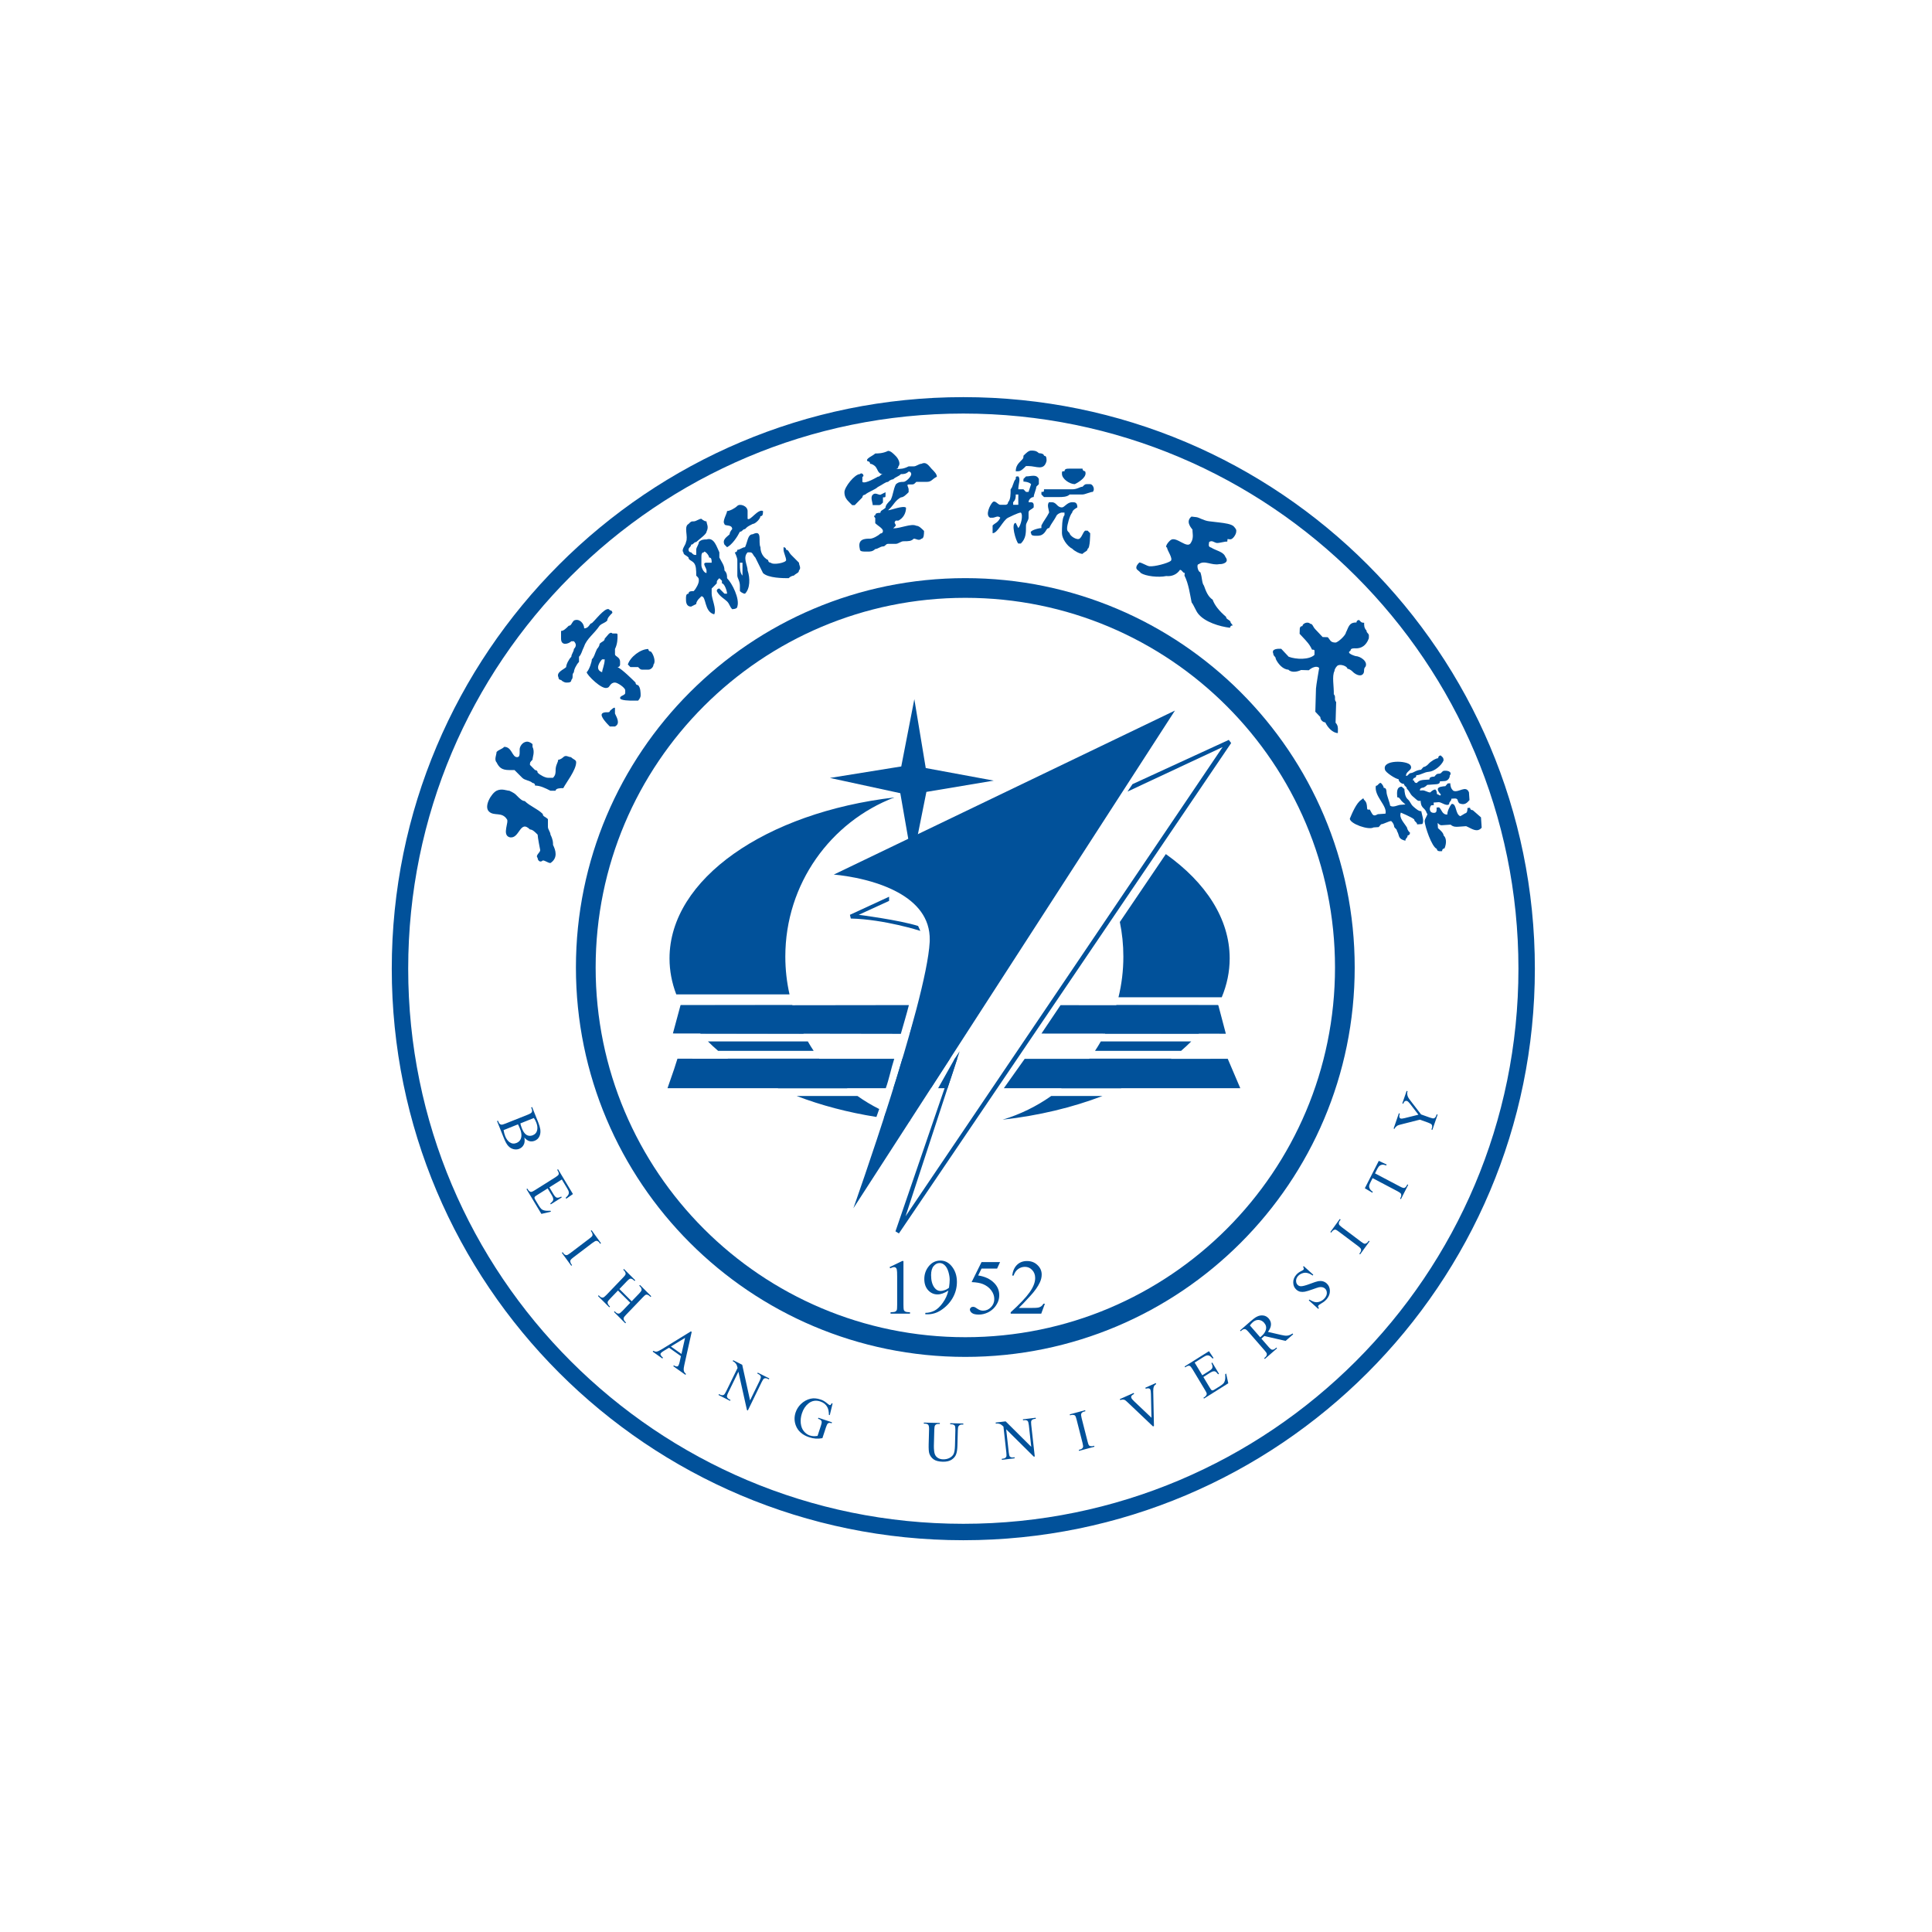<svg xmlns="http://www.w3.org/2000/svg" width="360" height="360" viewBox="0 0 360 360" fill="none"><path d="M165.765 236.107L168.112 234.969H168.346V243.087C168.346 243.621 168.371 243.961 168.411 244.095C168.461 244.225 168.556 244.325 168.696 244.395C168.841 244.47 169.13 244.504 169.565 244.52V244.784H165.94V244.52C166.394 244.505 166.684 244.47 166.819 244.405C166.953 244.33 167.043 244.24 167.098 244.126C167.148 244.011 167.173 243.661 167.173 243.087V237.9C167.173 237.201 167.153 236.746 167.103 236.552C167.068 236.397 167.008 236.287 166.918 236.217C166.834 236.142 166.729 236.107 166.609 236.107C166.429 236.107 166.184 236.182 165.875 236.332L165.765 236.107Z" fill="#01519A"></path><path d="M172.42 244.899V244.635C173.034 244.63 173.609 244.485 174.143 244.215C174.672 243.936 175.186 243.447 175.676 242.758C176.175 242.069 176.519 241.309 176.714 240.481C175.97 240.96 175.301 241.195 174.697 241.195C174.018 241.195 173.434 240.935 172.954 240.421C172.47 239.892 172.231 239.193 172.231 238.334C172.231 237.495 172.47 236.741 172.954 236.087C173.539 235.289 174.297 234.889 175.236 234.889C176.03 234.889 176.704 235.214 177.268 235.863C177.962 236.676 178.307 237.67 178.307 238.863C178.307 239.927 178.047 240.925 177.518 241.849C176.994 242.768 176.26 243.536 175.326 244.145C174.557 244.65 173.723 244.899 172.825 244.899H172.42ZM176.829 239.956C176.914 239.342 176.959 238.853 176.959 238.484C176.959 238.024 176.879 237.53 176.724 237.001C176.564 236.466 176.345 236.057 176.05 235.773C175.77 235.488 175.446 235.348 175.076 235.348C174.657 235.348 174.288 235.533 173.968 235.917C173.653 236.292 173.494 236.861 173.494 237.6C173.494 238.603 173.703 239.387 174.128 239.946C174.432 240.351 174.812 240.555 175.266 240.555C175.481 240.555 175.741 240.505 176.04 240.396C176.34 240.296 176.604 240.146 176.829 239.956Z" fill="#01519A"></path><path d="M186.35 235.168L185.796 236.377H182.895L182.266 237.665C183.514 237.849 184.513 238.314 185.247 239.063C185.881 239.702 186.195 240.461 186.195 241.334C186.195 241.839 186.095 242.303 185.886 242.737C185.676 243.167 185.416 243.531 185.107 243.836C184.797 244.135 184.448 244.38 184.063 244.565C183.514 244.824 182.96 244.954 182.381 244.954C181.807 244.954 181.382 244.859 181.118 244.664C180.858 244.464 180.728 244.25 180.728 244.015C180.728 243.875 180.783 243.761 180.893 243.666C180.998 243.556 181.138 243.506 181.307 243.506C181.422 243.506 181.532 243.526 181.627 243.566C181.722 243.601 181.877 243.7 182.101 243.855C182.456 244.105 182.815 244.225 183.18 244.225C183.734 244.225 184.223 244.015 184.638 243.601C185.057 243.176 185.272 242.667 185.272 242.068C185.272 241.489 185.082 240.945 184.707 240.445C184.338 239.936 183.819 239.547 183.16 239.272C182.64 239.062 181.942 238.937 181.048 238.902L182.895 235.168H186.35Z" fill="#01519A"></path><path d="M194.698 242.932L194.019 244.784H188.327V244.52C190.005 243.002 191.183 241.759 191.862 240.79C192.546 239.826 192.89 238.943 192.89 238.144C192.89 237.535 192.701 237.036 192.326 236.646C191.952 236.247 191.503 236.057 190.983 236.057C190.509 236.057 190.085 236.197 189.705 236.477C189.326 236.746 189.051 237.156 188.871 237.685H188.607C188.727 236.811 189.031 236.142 189.52 235.673C190.01 235.204 190.624 234.974 191.363 234.974C192.142 234.974 192.796 235.218 193.315 235.723C193.844 236.222 194.104 236.811 194.104 237.495C194.104 237.979 193.994 238.469 193.764 238.953C193.41 239.717 192.846 240.531 192.062 241.384C190.878 242.673 190.14 243.452 189.845 243.711H192.361C192.876 243.711 193.235 243.696 193.44 243.656C193.644 243.616 193.834 243.541 193.994 243.427C194.164 243.307 194.308 243.147 194.433 242.932H194.698Z" fill="#01519A"></path><path d="M268.72 158.599C268.246 158.629 267.767 158.664 267.732 158.18C266.743 157.765 265.525 153.991 265.46 153.032C265.425 152.558 266.309 151.529 265.834 151.559C265.804 151.085 265.29 150.636 265.29 150.636C264.781 150.187 264.746 149.707 264.711 149.223C264.237 149.263 264.237 149.263 263.727 148.813L263.218 148.369C262.704 147.914 262.674 147.44 262.16 146.991C262.13 146.511 261.65 146.546 261.615 146.062C261.141 146.092 260.627 145.648 260.592 145.174C260.118 145.204 258.111 143.895 258.076 143.421C257.467 141.528 262.269 141.673 262.819 142.602C263.358 143.531 261.925 143.63 261.995 144.589C262.474 144.559 262.439 144.075 262.919 144.045C263.393 144.01 263.837 143.501 264.791 143.431L265.235 142.922C265.71 142.887 266.154 142.372 266.154 142.372C266.598 141.858 267.517 141.309 267.996 141.274C267.966 140.8 268.446 140.765 268.446 140.765C268.955 141.209 268.955 141.209 268.99 141.694C268.58 142.687 267.212 143.75 266.254 143.81C265.3 143.88 264.856 144.395 263.902 144.459C263.937 144.939 263.458 144.974 263.458 144.974C263.458 144.974 263.018 145.483 263.493 145.453C263.528 145.933 264.002 145.898 264.002 145.898C264.446 145.384 264.926 145.353 265.4 145.313C265.874 145.283 265.874 145.283 266.354 145.254C266.324 144.774 266.798 144.74 267.277 144.705C267.717 144.195 267.717 144.195 268.196 144.161C268.675 144.131 268.645 143.646 269.125 143.616C270.073 143.546 270.587 143.995 270.138 144.51C270.173 144.989 269.729 145.498 269.259 145.533C269.259 145.533 268.78 145.563 268.301 145.598C268.331 146.083 267.851 146.118 267.382 146.148C267.382 146.148 266.903 146.178 266.424 146.218L265.944 146.248C265.944 146.248 265.505 146.757 265.026 146.792C265.026 146.792 264.546 146.827 264.581 147.306L265.056 147.271C265.535 147.241 266.044 147.686 266.523 147.651C266.523 147.651 266.963 147.136 267.447 147.106C267.951 147.551 267.517 148.07 267.986 148.035C267.986 148.035 268.496 148.479 268.466 148C268.466 148 267.951 147.55 267.916 147.076C267.886 146.592 268.845 146.527 269.319 146.492L269.759 145.983L270.238 145.948C270.273 146.427 270.308 146.911 270.822 147.356C271.806 147.771 273.139 146.228 273.718 147.636C273.753 148.12 273.788 148.594 273.818 149.079C273.374 149.593 272.929 150.102 271.936 149.692C271.431 149.243 271.876 148.729 270.922 148.794L270.438 148.829C270.473 149.309 269.998 149.344 270.033 149.823C269.589 150.337 268.566 149.444 268.086 149.473C267.612 149.508 267.612 149.508 267.133 149.543L267.168 150.027L266.688 150.057C266.244 150.567 266.309 151.53 267.267 151.46C267.747 151.43 267.712 150.951 267.682 150.472L268.151 150.432C268.665 150.881 268.73 151.834 269.689 151.774C269.654 151.295 270.063 150.302 270.508 149.792C271.461 149.722 271.122 151.67 272.105 152.089L273.029 151.54C273.503 151.51 273.438 150.556 273.438 150.556L273.918 150.516C273.953 151.001 274.427 150.961 274.427 150.961C274.941 151.405 275.45 151.86 275.96 152.304C275.96 152.304 276.025 153.263 276.06 153.742L276.09 154.226C275.206 155.255 274.187 154.356 273.194 153.947C273.194 153.947 272.24 154.012 271.761 154.047C271.287 154.077 270.807 154.106 270.298 153.662C269.824 153.697 269.344 153.727 268.865 153.757C268.386 153.797 268.386 153.797 267.882 153.353L267.912 153.827L267.947 154.311C268.451 154.756 268.965 155.205 269 155.684C269.514 156.133 269.579 157.092 269.165 158.081C269.165 158.081 268.686 158.116 268.721 158.6" fill="#01519A"></path><path d="M261.875 156.661C260.407 156.282 260.852 155.767 260.302 154.839C260.272 154.359 259.798 154.389 259.763 153.91C259.763 153.91 259.728 153.431 259.219 152.986C258.745 153.016 257.821 153.561 257.342 153.596L256.897 154.115C256.423 154.145 256.423 154.145 255.944 154.18C255.025 154.724 251.585 153.516 251.515 152.557C251.93 151.559 252.748 149.577 253.672 149.027C253.672 149.027 254.111 148.513 254.141 148.997C254.661 149.442 254.691 149.925 254.725 150.4C254.755 150.885 254.755 150.885 255.24 150.849C255.774 151.782 255.809 152.256 256.733 151.712C257.207 151.682 257.691 151.642 258.165 151.613C258.545 150.135 256.024 148.382 256.368 146.43C256.842 146.395 256.812 145.916 257.287 145.881C257.287 145.881 257.801 146.325 257.836 146.81C258.305 146.78 258.34 147.255 258.375 147.739C258.41 148.213 258.989 149.621 259.024 150.105C259.528 150.554 260.452 150.005 260.926 149.97C261.411 149.94 261.411 149.94 261.885 149.9L261.376 149.456C260.862 149.012 260.827 148.532 260.352 148.567C260.287 147.603 260.217 146.645 261.176 146.575L261.685 147.019C261.715 147.504 261.785 148.467 262.294 148.912C262.809 149.356 262.839 149.84 263.353 150.29C263.862 150.734 264.371 151.184 264.846 151.153C264.881 151.627 265.46 153.03 265.015 153.545C265.015 153.545 264.541 153.585 264.062 153.615C264.027 153.135 263.553 153.165 263.518 152.686C263.008 152.237 261.026 151.418 261.026 151.418C260.622 152.401 261.64 153.295 262.185 154.224C262.185 154.224 262.22 154.708 262.729 155.153C262.729 155.153 262.764 155.632 262.285 155.672C262.32 156.146 261.845 156.177 261.875 156.661Z" fill="#01519A"></path><path d="M249.288 136.598C248.33 136.573 247.401 135.58 246.952 134.606C246.478 134.591 246.008 134.097 246.028 133.618C245.559 133.123 245.09 132.624 245.09 132.624L245.105 132.15C245.12 131.665 245.135 131.186 245.145 130.702C245.175 129.743 245.204 128.78 245.214 128.301C245.229 127.816 245.808 124.466 245.808 124.466C245.344 123.967 244.376 124.421 243.881 124.891C243.402 124.876 242.928 124.861 242.443 124.846C241.475 125.3 240.521 125.275 240.057 124.776C239.098 124.751 238.17 123.762 237.72 122.784C237.735 122.304 237.251 122.294 237.266 121.81C236.822 120.832 238.254 120.871 238.734 120.891C239.198 121.385 239.662 121.88 240.127 122.374C241.545 122.898 243.941 122.963 244.925 122.035L244.94 121.551C244.95 121.071 244.95 121.071 244.475 121.051C244.026 120.073 243.557 119.588 242.623 118.59L242.164 118.1C242.164 118.1 242.179 117.616 242.194 117.142C242.194 117.142 242.209 116.657 242.683 116.667C242.693 116.188 243.667 115.734 244.136 116.228C244.61 116.243 244.6 116.727 245.06 117.227L245.524 117.716C245.524 117.716 245.988 118.21 246.453 118.705C246.453 118.705 246.937 118.72 247.411 118.735C247.875 119.229 247.865 119.708 248.819 119.733C249.298 119.753 250.776 118.345 250.786 117.871C251.295 116.917 251.32 115.954 252.758 115.993C252.773 115.519 253.248 115.529 253.248 115.529C253.712 116.028 253.712 116.028 254.191 116.039C254.176 116.518 254.166 117.002 254.631 117.501C254.616 117.976 255.09 117.991 255.075 118.475L255.06 118.949C254.546 120.382 253.572 120.837 252.619 120.812C252.139 120.797 251.66 120.782 251.645 121.261C250.676 121.715 252.579 122.249 252.579 122.249C253.532 122.284 254.935 123.283 254.436 124.231C253.957 124.216 253.957 124.216 254.436 124.231C253.942 124.701 254.406 125.195 253.912 125.659C253.417 126.128 252.479 125.619 252.014 125.125C252.014 125.125 251.55 124.636 251.071 124.616C251.086 124.137 249.663 123.617 249.174 124.077C249.174 124.077 248.674 124.551 248.664 125.025C248.16 125.979 248.579 127.916 248.535 129.359C249.004 129.858 248.51 130.317 248.974 130.817C248.934 132.255 248.909 133.218 248.864 134.666C249.328 135.155 249.313 135.64 249.298 136.114L249.288 136.598Z" fill="#01519A"></path><path d="M229.193 116.975C227.295 116.75 224.5 115.931 223.241 114.334C222.822 113.8 222.462 112.786 222.043 112.252C221.734 110.764 221.489 108.797 220.71 107.249L220.765 106.77C220.291 106.715 220.346 106.236 219.871 106.181C219.282 107.079 218.279 107.449 217.325 107.334C215.847 107.648 213.471 107.364 212.577 106.775C212.157 106.236 211.683 106.181 211.738 105.701C211.793 105.227 212.322 104.803 212.322 104.803C212.801 104.858 213.695 105.452 214.17 105.512C215.113 105.622 217.605 104.948 218.139 104.523C218.668 104.099 217.42 102.496 217.47 102.022C216.99 101.962 217.59 101.063 218.119 100.644C219.172 99.8 221.274 102.471 221.928 101.093C222.507 100.194 222.153 99.181 222.208 98.701C221.779 98.167 220.95 97.104 222.013 96.255C222.013 96.255 222.488 96.31 222.962 96.37C223.426 96.425 224.325 97.019 225.283 97.129C225.758 97.184 226.232 97.244 227.176 97.353C228.134 97.468 229.557 97.633 229.966 98.167C230.396 98.701 230.396 98.701 230.341 99.181C230.276 99.655 229.687 100.553 229.213 100.498L228.738 100.443L228.683 100.923C228.204 100.868 227.201 101.227 226.726 101.172C226.252 101.117 225.833 100.588 225.298 101.008L225.243 101.487C225.189 101.962 225.663 102.021 225.663 102.021C226.556 102.611 227.984 102.775 228.344 103.789C229.178 104.857 227.695 105.167 227.23 105.112C225.738 105.422 224.435 104.293 223.366 105.137C222.897 105.082 223.196 106.575 223.671 106.63C224.035 107.643 223.92 108.602 224.34 109.131C224.704 110.145 225.069 111.153 225.962 111.747C226.317 112.756 227.156 113.829 228.469 114.948C228.414 115.427 229.362 115.542 229.307 116.016L229.727 116.551C229.247 116.49 229.193 116.975 229.193 116.975Z" fill="#01519A"></path><path d="M161.651 102.782C160.692 102.782 160.218 102.782 160.218 102.302C159.744 100.375 161.177 100.375 162.13 100.375C162.61 100.375 163.563 99.896 164.047 99.416C164.047 99.416 164.522 99.416 164.522 98.933C164.522 98.453 163.563 97.969 163.089 97.489V96.526C163.089 96.526 162.61 96.047 163.089 96.047C163.089 95.567 163.563 95.567 164.047 95.567C164.047 95.083 164.522 95.083 165.006 94.604C165.006 94.124 165.48 93.64 165.965 93.161C166.439 92.192 166.439 91.234 166.913 90.27C167.393 89.79 167.877 89.79 168.351 89.79C168.825 89.79 169.794 88.827 169.794 88.343C169.794 88.343 169.794 87.864 169.31 87.864C168.825 88.343 168.351 88.343 167.877 88.343C167.393 88.827 166.913 88.827 166.439 89.307C166.439 89.307 165.965 89.307 165.48 89.79C165.006 89.79 164.522 90.27 163.563 90.754C163.089 91.233 161.651 91.713 161.177 92.192C160.692 92.192 160.692 92.676 160.692 92.676C160.218 93.161 159.744 93.64 159.269 94.124H158.785L158.301 93.64C157.827 93.161 157.347 92.676 157.347 91.713C157.347 90.754 159.269 88.343 160.218 88.343C160.692 87.864 161.177 88.827 160.692 88.827V89.79C161.177 90.27 163.563 88.827 163.563 88.827C164.047 88.827 164.047 88.343 164.522 88.343C163.563 88.343 163.563 87.384 163.089 86.9C163.089 86.9 162.609 86.421 162.13 86.421C162.13 85.941 161.651 85.941 161.651 85.941C161.177 85.462 162.609 84.978 163.089 84.499C163.563 84.499 164.522 84.499 165.48 84.015C165.965 84.015 166.439 84.499 166.913 84.978C167.393 85.462 167.877 86.421 167.393 86.9C167.393 87.384 166.913 87.384 166.913 87.384C167.877 87.384 168.351 87.384 169.31 86.9H170.268C170.743 86.9 171.227 86.421 171.701 86.421C172.655 85.941 173.139 86.9 173.614 87.384C174.098 87.864 174.572 88.343 174.572 88.827C173.614 89.307 173.614 89.79 172.655 89.79H172.181H171.227H170.743C170.268 90.27 170.268 90.27 169.794 90.27H169.31C168.825 90.27 169.31 90.754 169.31 91.234V91.713C168.825 92.192 168.351 92.676 167.877 92.676C166.913 93.161 166.439 94.124 165.965 94.604L165.48 95.083C165.965 95.083 168.351 94.124 168.826 94.604C168.826 95.567 168.351 96.526 167.393 97.01H166.913C166.439 97.489 166.913 97.489 166.913 97.969L166.439 98.453C167.877 98.453 169.794 97.489 170.743 97.969C171.227 97.969 171.701 98.453 172.181 98.932C172.181 99.416 172.181 100.375 171.701 100.375C171.227 100.855 170.743 100.375 170.268 100.375C169.794 100.855 169.31 100.855 168.351 100.855C167.877 100.855 167.393 101.339 166.913 101.339H165.48C165.006 101.339 165.006 101.819 164.522 101.819C164.047 101.819 163.563 102.303 163.089 102.303C162.609 102.782 162.13 102.782 161.651 102.782Z" fill="#01519A"></path><path d="M163.568 94.123H162.615C162.615 93.638 162.135 92.675 162.615 92.195C163.089 91.716 163.568 92.195 164.048 92.195L165.006 91.716V92.195C165.006 92.675 165.006 92.675 164.527 92.675V93.638C164.048 94.122 164.048 94.123 163.568 94.123Z" fill="#01519A"></path><path d="M172.62 147.559L185.172 145.457L172.5 143.115L170.373 130.279L167.937 142.816L154.646 144.958L167.757 147.799L169.999 160.64L172.62 147.559Z" fill="#01519A"></path><path d="M102.572 160.813C102.098 160.813 101.613 160.334 101.139 160.334C100.66 160.813 100.18 160.334 100.18 159.855C99.701 159.371 100.66 158.891 100.66 158.407C100.66 158.407 100.18 156.001 100.18 155.521C99.701 155.042 99.227 154.558 98.748 154.558C96.83 152.635 96.83 156.48 94.918 156.001C93.485 155.521 94.918 153.115 94.439 152.635C93.485 151.192 92.047 152.156 91.089 151.192C90.13 150.224 91.568 147.823 92.527 147.343C93.485 146.859 94.439 147.343 94.918 147.343C95.872 147.823 95.872 147.823 96.351 148.302C96.83 148.786 97.31 149.266 97.784 149.266C98.748 150.224 100.18 150.709 101.139 151.672C101.139 152.156 101.613 152.156 102.098 152.635V154.078C102.098 154.558 102.572 155.042 102.572 155.521C103.051 156.48 103.051 156.969 103.051 157.444C103.531 158.407 104.01 159.855 102.572 160.813Z" fill="#01519A"></path><path d="M103.531 147.345H102.572C101.613 146.856 100.66 146.381 99.701 146.381C99.701 145.892 99.227 145.892 99.227 145.892C98.748 145.418 97.784 145.418 97.31 144.928C96.83 144.454 96.351 143.97 95.872 143.49H94.918C93.485 143.49 93.001 143.011 92.527 142.048C92.047 141.563 92.527 140.604 92.527 140.12C93.001 139.636 93.485 139.636 93.959 139.162C95.397 139.162 95.397 141.084 96.351 141.084C96.83 141.084 96.83 140.605 96.83 140.12V139.636C96.83 139.162 97.31 138.198 98.268 138.198C98.268 138.198 98.748 138.198 99.227 138.672V139.162C99.701 140.12 99.227 141.084 99.227 141.563C98.748 142.048 98.748 142.048 98.748 142.527C99.227 143.011 99.227 143.011 99.701 143.49C99.701 143.49 100.18 143.49 100.18 143.97C100.66 144.454 101.613 144.928 102.098 144.928H103.046C103.531 144.453 103.531 143.97 103.531 143.49C103.531 142.526 104.01 142.047 104.01 141.563C104.484 141.563 104.964 141.084 104.964 141.084C105.443 140.604 105.917 141.084 106.396 141.084C106.881 141.563 107.36 141.563 107.36 142.047C107.36 143.49 105.443 145.892 104.964 146.856C104.484 146.856 103.531 146.856 103.531 147.345Z" fill="#01519A"></path><path d="M114.59 135.37H113.631C113.157 134.886 111.719 133.443 112.198 132.958C112.672 132.484 113.631 132.958 113.631 132.484C113.631 132.484 114.59 131.521 114.59 132V132.958C115.069 133.922 115.543 134.886 114.59 135.37Z" fill="#01519A"></path><path d="M120.81 124.782H119.852C119.368 124.782 119.368 124.782 118.898 124.297H117.46L116.986 123.818C117.46 122.37 119.368 120.933 120.81 120.933C120.81 121.407 121.285 121.407 121.285 121.407C121.769 121.896 122.243 123.334 121.769 123.818C121.769 124.297 121.285 124.782 120.81 124.782Z" fill="#01519A"></path><path d="M105.498 127.187C105.498 127.187 105.023 127.187 104.544 126.703C104.544 126.703 104.065 126.703 104.065 126.223C103.58 125.26 105.023 124.781 105.498 124.301C105.498 123.817 105.977 122.853 106.461 122.374C106.461 121.895 106.936 121.411 106.936 120.931C107.41 120.447 107.41 119.968 106.936 119.488H106.461C105.977 119.968 104.544 120.447 104.544 119.004V117.566C105.023 117.566 105.498 117.082 105.977 116.598C106.461 116.598 106.461 116.119 106.936 115.634C107.889 115.155 108.848 116.119 108.848 117.082C109.806 117.082 109.806 116.119 110.286 116.119L110.76 115.634C111.239 115.155 113.157 112.748 113.631 113.712C114.11 113.712 114.11 114.196 114.11 114.196C113.631 114.676 113.157 115.155 113.157 115.634C112.672 116.119 112.198 116.119 111.719 116.598C110.76 118.045 109.327 119.004 108.848 120.447C108.369 121.411 108.369 121.895 107.889 122.374V123.337C107.41 123.817 106.936 124.781 106.936 125.26C106.461 125.739 106.936 126.223 106.461 126.703C106.461 127.187 105.977 127.187 105.498 127.187Z" fill="#01519A"></path><path d="M118.898 130.555H117.94C117.46 130.555 115.543 130.555 115.543 130.071C115.543 129.591 116.502 129.591 116.502 129.107V128.627C116.502 128.148 115.069 127.185 114.595 127.185C113.636 127.185 113.636 128.148 113.157 128.148C112.198 128.627 109.322 125.742 109.322 125.258C109.806 124.784 110.281 123.335 110.281 122.856C110.765 122.372 110.765 121.897 111.239 120.929C111.239 120.929 111.724 120.445 111.724 119.965C112.198 119.486 112.677 119.486 112.677 119.002C113.157 118.528 113.636 117.564 114.115 118.038H114.595C115.069 118.038 115.069 118.038 115.069 118.527C115.069 119.001 115.069 119.965 114.595 120.929V121.898C114.595 122.372 115.543 122.372 115.543 123.336V123.82C115.543 123.82 115.543 124.299 115.069 124.299C116.027 124.784 117.94 126.705 118.424 127.185C118.424 127.664 118.898 127.664 118.898 127.664C119.373 128.148 119.373 129.107 119.373 129.591C119.373 130.071 118.898 130.555 118.898 130.555ZM112.198 125.258C112.198 124.784 112.677 123.82 112.677 122.856H112.198C111.724 123.336 110.765 124.784 112.198 125.258Z" fill="#01519A"></path><path d="M135.479 101.964L134.995 101.48C134.525 100.516 135.479 100.037 135.958 99.552C135.958 99.078 136.433 98.594 136.433 98.594C136.433 97.63 134.995 98.11 134.995 97.63C134.525 97.151 135.479 95.708 135.479 95.224C135.958 95.224 136.907 94.745 137.391 94.265C137.871 93.786 139.303 94.265 139.303 95.224V96.672C139.783 97.151 141.221 94.745 142.174 95.224C142.174 95.708 142.174 96.188 141.695 96.188C141.695 96.672 140.741 97.63 140.257 97.63C139.303 98.11 139.303 98.11 138.824 98.594C138.35 98.594 138.35 99.078 137.871 99.078C137.391 100.037 136.433 101.48 135.479 101.964Z" fill="#01519A"></path><path d="M133.083 114.474C131.17 113.99 131.65 111.104 130.696 111.104L130.217 111.589C130.217 111.589 129.733 112.068 129.733 112.552L128.779 113.031C127.82 113.031 127.82 112.068 127.82 111.589C127.82 111.104 127.82 110.625 128.3 110.625C128.3 110.145 128.779 110.145 129.258 110.145C129.733 109.661 130.217 108.703 130.217 108.218C130.217 107.739 130.217 107.739 129.733 107.26C129.733 106.296 129.733 105.332 129.258 104.849C128.779 104.369 128.3 104.369 128.3 103.885C127.82 103.405 127.346 103.405 127.346 102.921C126.867 102.442 127.82 101.483 127.82 100.999C128.3 100.04 127.346 98.113 128.3 97.633C128.779 97.149 128.779 97.149 129.258 97.149C129.733 97.149 130.217 96.67 130.696 96.67C130.696 96.67 131.17 97.149 131.65 97.149C131.65 97.633 132.129 98.113 131.65 99.076C131.65 99.556 130.217 100.519 129.733 100.999C129.258 100.999 129.258 101.483 128.779 101.483C128.779 101.962 128.3 101.962 128.3 102.442C128.3 102.442 128.3 102.92 128.779 102.92C129.258 103.404 129.258 103.404 129.733 103.404V102.441C129.733 101.962 130.217 101.482 130.217 100.998C130.696 100.519 131.17 100.519 131.65 100.519C133.083 100.04 133.562 101.962 134.041 102.92V103.884C134.525 104.848 134.995 105.331 134.995 106.295C135.479 106.775 135.479 107.259 135.479 107.738C136.433 108.702 137.871 111.588 137.391 113.03C137.391 113.51 136.433 113.51 136.433 113.51C135.958 113.03 135.958 112.551 135.479 112.067C134.995 111.588 134.041 111.103 133.562 110.145C133.562 109.661 134.041 109.661 134.041 109.661L134.995 110.624H135.479C135.479 110.145 134.995 108.702 134.526 108.702V108.217L134.041 107.738C133.562 108.217 133.562 108.217 133.562 108.702C133.083 109.181 133.083 109.181 132.608 109.661V110.624C132.608 111.588 133.562 113.511 133.083 114.474ZM131.65 106.775V106.295C131.65 105.811 130.696 104.848 131.65 104.848H132.608C132.608 104.368 132.608 103.885 132.129 103.885C132.129 103.405 131.17 102.442 131.17 102.92C130.696 102.92 130.696 103.404 130.696 103.885V105.332C130.696 105.811 131.17 106.775 131.65 106.775Z" fill="#01519A"></path><path d="M138.824 110.626C138.35 110.626 137.871 110.142 137.871 110.142V109.179C137.871 108.22 137.391 107.736 137.391 107.257V104.371C137.391 103.887 136.912 102.922 136.912 102.922C137.391 102.922 137.391 102.444 137.391 102.444C137.871 102.444 138.35 101.964 138.824 101.964C139.309 101.001 139.309 99.552 140.257 99.552C142.174 98.594 141.221 101.001 141.7 101.964C141.7 102.923 142.174 103.887 143.138 104.371C143.138 104.85 143.612 104.85 143.612 104.85C144.087 105.334 146.483 104.85 146.483 104.371C146.483 103.887 146.004 102.923 146.004 102.444V101.964C146.004 101.964 146.483 101.964 146.483 102.444C146.957 102.444 146.957 102.922 147.437 103.407C147.916 103.887 148.4 104.371 148.875 104.85C148.875 105.334 149.354 105.813 148.875 106.293C148.875 106.777 148.4 106.777 147.916 107.257C147.916 107.257 147.437 107.257 146.957 107.736C146.004 107.736 143.138 107.736 142.174 106.777C141.7 105.813 141.221 104.85 140.742 103.887C140.257 103.407 140.257 102.923 139.788 102.923H139.309C138.35 103.887 139.309 105.334 139.309 106.293C139.788 107.736 139.788 109.663 138.824 110.626ZM138.35 107.257V106.293V104.85H137.871V105.334C137.871 105.813 137.871 106.777 138.35 107.257Z" fill="#01519A"></path><path d="M200.275 90.214C199.316 90.214 197.878 89.25 197.878 88.287C197.878 87.807 197.878 87.807 198.358 87.807C198.358 87.323 198.842 87.323 199.316 87.323H200.275H201.713C201.713 87.807 202.187 87.807 202.187 87.807C202.661 88.771 201.228 89.734 200.275 90.214Z" fill="#01519A"></path><path d="M189.745 87.807H189.271C189.271 86.844 189.745 86.364 190.219 85.88C190.704 85.401 190.704 85.401 190.704 84.921C191.178 84.442 191.657 83.958 192.132 83.958C192.616 83.958 193.1 83.958 193.575 84.442C193.575 84.442 194.533 84.442 194.533 84.921C195.012 84.921 195.012 85.4 195.012 85.88C194.533 87.807 193.1 86.844 191.657 86.844H191.178C190.704 87.328 190.219 87.807 189.745 87.807Z" fill="#01519A"></path><path d="M201.708 103.206C201.223 103.206 200.27 102.727 199.79 102.243C198.837 101.764 197.878 100.32 197.878 99.357C197.878 98.398 197.878 96.471 198.353 95.992V95.507H197.878C197.878 95.507 197.394 95.507 196.92 95.992C196.44 96.951 195.961 97.435 195.482 98.398C195.007 98.398 195.007 98.878 194.533 99.357C194.049 99.836 193.575 99.836 193.095 99.836C192.616 99.836 192.132 99.836 192.132 99.357C191.657 98.878 193.575 98.398 194.049 98.398V97.914C194.533 96.951 195.007 96.471 195.482 95.508C195.482 95.029 195.007 94.065 195.482 93.581H195.961C196.92 93.581 196.92 94.549 197.878 94.549C198.353 94.549 198.837 93.581 199.79 93.581C200.27 93.581 200.749 93.581 200.749 94.549C200.749 94.549 199.79 95.029 199.79 95.508C199.311 95.992 198.837 97.914 198.837 98.399C198.837 98.878 198.837 98.878 199.311 99.357C199.311 99.837 200.749 100.8 201.223 100.32C201.708 99.837 201.708 99.357 202.182 98.878H202.661L203.141 99.357C203.141 99.357 203.141 102.243 202.661 102.243C202.661 102.727 202.182 102.727 201.708 103.206Z" fill="#01519A"></path><path d="M195.487 92.618H194.533L194.054 92.139V91.654C194.533 91.654 194.533 91.654 194.533 91.175H195.012H195.961H199.79C200.749 91.175 201.228 90.696 201.713 90.696C202.187 90.212 202.187 90.212 202.661 90.212H203.146C203.62 90.212 204.099 91.175 203.62 91.654C203.146 91.654 202.187 92.139 201.713 92.139H200.749H199.316C198.842 92.618 197.878 92.618 197.399 92.618H196.445H195.961L195.487 92.618Z" fill="#01519A"></path><path d="M190.219 101.283H189.745C189.271 100.799 188.312 97.434 189.271 97.434L189.745 98.397C190.219 97.913 190.704 95.991 190.219 95.507C189.745 95.507 187.838 96.47 187.838 96.47C186.874 96.95 185.916 99.356 184.957 99.356V97.913C185.441 97.433 185.916 97.433 186.395 96.47C185.916 95.991 185.441 96.47 184.957 96.47H184.483C183.524 95.991 184.483 94.064 184.957 93.584C185.441 93.105 185.916 94.064 186.395 94.064H187.354C187.354 94.064 187.838 94.064 187.838 93.584C188.312 93.105 188.312 92.136 188.312 91.173C188.787 90.693 188.787 89.735 189.271 89.251C189.271 88.771 189.271 88.771 189.745 88.771C190.219 89.251 189.745 90.214 189.745 91.173H190.704L191.178 91.657H191.657L192.132 90.214C191.657 89.735 190.704 89.735 190.704 89.735V89.251L191.178 88.771C192.132 88.771 193.1 88.287 193.575 89.251V90.214L193.1 90.693C193.1 91.173 192.616 92.136 192.616 92.615C192.132 92.615 191.657 93.105 191.657 93.584H192.132C192.616 93.584 192.616 94.064 192.616 94.064V94.543C192.132 95.027 191.657 95.027 191.657 95.507V96.47C191.657 96.95 191.178 97.434 191.178 97.913C191.178 99.356 191.178 100.32 190.219 101.283ZM189.745 94.064V93.105V92.137H189.271C189.271 92.616 189.271 93.105 188.787 93.584V94.064L189.745 94.064Z" fill="#01519A"></path><path d="M171.492 173.456C171.502 173.456 164.796 171.304 158.536 171.154L158.371 170.46L165.67 167.09V167.869L160.013 170.46C160.013 170.46 167.547 171.424 171.077 172.542C171.497 173.436 171.487 173.451 171.492 173.456Z" fill="#01519A"></path><path d="M228.968 137.867L229.407 138.456L167.497 229.836L166.858 229.442L177.897 197.269L178.816 195.891L168.736 226.636L227.815 139.205L210.095 147.498L211.024 146.115L228.968 137.867Z" fill="#01519A"></path><path d="M228.419 192.62L227.021 187.323L197.614 187.298L194.059 192.59L228.419 192.62ZM180.134 187.383L171.137 187.363C170.743 188.916 170.084 190.658 169.544 192.591L178.846 192.571C179.365 190.698 179.804 188.946 180.134 187.383ZM169.36 187.283L126.797 187.338L125.384 192.571L167.857 192.641C168.331 190.953 168.91 189.076 169.36 187.283Z" fill="#01519A"></path><path d="M124.755 178.588C124.755 163.759 142.758 151.393 166.649 148.592C154.776 153.13 146.333 164.688 146.333 178.243C146.333 180.665 146.603 183.021 147.117 185.288H126.013C125.189 183.131 124.755 180.889 124.755 178.588ZM147.631 187.275C148.176 189.132 148.889 190.91 149.743 192.6H130.546C129.058 190.915 127.74 189.132 126.802 187.275H147.631ZM150.527 194.053C150.872 194.652 151.231 195.242 151.615 195.816H133.816C133.147 195.242 132.513 194.652 131.909 194.053H150.527ZM152.634 197.264C154.157 199.306 155.919 201.158 157.881 202.776H144.99C141.48 201.178 138.325 199.33 135.609 197.264H152.634ZM159.779 204.223C161.062 205.127 162.415 205.946 163.828 206.65C163.653 207.149 163.478 207.644 163.308 208.128C157.971 207.279 152.968 205.956 148.455 204.223H159.779ZM165.086 207.214C166.544 207.863 168.181 208.477 169.744 208.897C168.086 208.762 166.304 208.582 164.701 208.357C164.816 208.003 164.966 207.564 165.086 207.214ZM189.89 148.946C194.189 149.585 198.268 150.544 202.067 151.767L197.808 153.734C195.437 151.767 192.771 150.145 189.89 148.946ZM217.235 159.146C224.669 164.429 229.133 171.204 229.133 178.588C229.133 181.084 228.619 183.505 227.655 185.827H208.413C209.007 183.396 209.322 180.855 209.322 178.243C209.322 176.036 209.097 173.88 208.667 171.798L217.235 159.146ZM226.996 187.275C226.062 189.132 224.829 190.915 223.341 192.6H205.906C206.765 190.91 207.469 189.132 208.024 187.275H226.996ZM221.973 194.053C221.374 194.652 220.735 195.242 220.071 195.816H204.039C204.419 195.242 204.778 194.652 205.123 194.053H221.973ZM218.274 197.264C215.558 199.33 212.397 201.178 208.887 202.776H197.763C199.73 201.158 201.493 199.306 203.016 197.264H218.274ZM205.427 204.223C199.87 206.35 193.579 207.878 186.819 208.637C190.09 207.653 193.145 206.151 195.876 204.223H205.427Z" fill="#01519A"></path><path d="M218.933 132.403L155.36 162.969C155.36 162.969 162.16 163.428 167.373 166.314C167.383 166.319 167.388 166.319 167.398 166.324C167.403 166.334 167.413 166.339 167.418 166.339C170.693 168.166 173.329 170.952 173.244 175.186C173.244 175.271 173.244 175.361 173.244 175.451L173.234 175.446C173.234 175.476 173.234 175.501 173.234 175.526C172.625 186.83 159.015 225.144 159.015 225.144L218.933 132.403ZM173.244 175.186C173.239 175.271 173.239 175.362 173.234 175.446L173.244 175.451C173.244 175.361 173.244 175.27 173.244 175.185" fill="#01519A"></path><path d="M228.773 197.294L231.11 202.771H187.054L190.938 197.298L228.773 197.294ZM176.549 202.771H174.807L177.902 197.263L178.377 197.258C177.797 199.046 177.208 200.904 176.549 202.771ZM173.474 202.731H166.494C167.143 200.794 167.617 199.006 168.151 197.294L177.044 197.214L173.474 202.731ZM165.051 202.771H129.448H129.278H124.38L125.543 199.41L125.593 199.271L126.233 197.274L166.629 197.294C166.005 199.226 165.67 201.053 165.051 202.771Z" fill="#01519A"></path><path d="M261.301 205.596L262.105 203.275L262.285 203.339L262.24 203.474C262.21 203.559 262.204 203.689 262.219 203.878C262.24 204.068 262.289 204.258 262.379 204.443C262.474 204.622 262.639 204.867 262.883 205.172L264.796 207.658L266.428 208.242C266.823 208.382 267.087 208.432 267.222 208.372C267.402 208.297 267.537 208.127 267.627 207.858L267.702 207.638L267.881 207.703L266.903 210.529L266.723 210.464L266.803 210.229C266.903 209.95 266.888 209.715 266.763 209.54C266.688 209.431 266.463 209.315 266.104 209.181L264.561 208.632L261.206 209.486C260.811 209.58 260.567 209.66 260.457 209.705C260.347 209.755 260.197 209.875 260.003 210.075C259.948 210.13 259.898 210.22 259.853 210.35L259.678 210.285L260.662 207.439L260.841 207.504L260.791 207.654C260.736 207.804 260.721 207.959 260.751 208.113C260.771 208.268 260.856 208.373 260.996 208.418C261.111 208.463 261.356 208.438 261.725 208.348L264.301 207.709L262.749 205.687C262.514 205.387 262.324 205.202 262.179 205.157C262.089 205.117 262 205.112 261.91 205.142C261.825 205.162 261.75 205.212 261.675 205.282C261.605 205.357 261.54 205.487 261.48 205.661L261.301 205.596Z" fill="#01519A"></path><path d="M256.917 216.306L258.385 216.995L258.295 217.169C258.031 217.07 257.821 217.019 257.686 217.019C257.462 217.024 257.272 217.084 257.107 217.199C256.942 217.319 256.798 217.504 256.663 217.759L256.213 218.643L260.892 221.104C261.266 221.304 261.521 221.383 261.655 221.354C261.845 221.304 261.995 221.159 262.12 220.914L262.23 220.695L262.399 220.78L261.046 223.436L260.882 223.351L260.996 223.126C261.126 222.862 261.146 222.637 261.041 222.437C260.987 222.322 260.782 222.168 260.437 221.988L255.764 219.527L255.38 220.281C255.235 220.57 255.15 220.785 255.125 220.935C255.105 221.124 255.145 221.324 255.25 221.519C255.355 221.719 255.539 221.898 255.804 222.068L255.714 222.242L254.316 221.414L256.917 216.306Z" fill="#01519A"></path><path d="M255.05 231.189L255.2 231.304L253.437 233.735L253.293 233.621L253.432 233.421C253.602 233.186 253.662 232.962 253.602 232.757C253.567 232.632 253.382 232.432 253.048 232.183L249.463 229.496C249.184 229.282 248.984 229.162 248.869 229.127C248.784 229.107 248.679 229.117 248.574 229.172C248.415 229.247 248.29 229.346 248.195 229.481L248.05 229.686L247.895 229.566L249.653 227.135L249.808 227.255L249.658 227.46C249.493 227.69 249.438 227.904 249.493 228.113C249.533 228.248 249.713 228.438 250.047 228.688L253.627 231.384C253.907 231.593 254.106 231.713 254.221 231.743C254.311 231.768 254.411 231.753 254.526 231.703C254.681 231.633 254.8 231.528 254.9 231.393L255.05 231.189Z" fill="#01519A"></path><path d="M242.928 235.922L244.71 237.525L244.59 237.675C244.206 237.41 243.861 237.25 243.552 237.191C243.247 237.126 242.933 237.156 242.623 237.275C242.309 237.39 242.049 237.565 241.844 237.804C241.61 238.074 241.5 238.368 241.505 238.693C241.515 239.018 241.62 239.262 241.824 239.447C241.984 239.592 242.174 239.667 242.404 239.672C242.733 239.682 243.317 239.522 244.156 239.207C244.845 238.948 245.334 238.783 245.629 238.728C245.923 238.678 246.208 238.683 246.478 238.748C246.752 238.823 246.992 238.953 247.196 239.137C247.591 239.487 247.791 239.946 247.806 240.515C247.821 241.074 247.616 241.604 247.191 242.093C247.057 242.248 246.927 242.378 246.782 242.492C246.702 242.562 246.512 242.692 246.213 242.872C245.913 243.051 245.734 243.176 245.679 243.246C245.619 243.311 245.599 243.381 245.599 243.446C245.604 243.521 245.659 243.621 245.764 243.745L245.639 243.89L243.871 242.297L243.991 242.157C244.421 242.422 244.78 242.577 245.065 242.626C245.344 242.681 245.649 242.641 245.973 242.517C246.298 242.387 246.582 242.187 246.827 241.908C247.107 241.583 247.247 241.248 247.237 240.909C247.232 240.569 247.117 240.3 246.887 240.095C246.762 239.98 246.602 239.9 246.413 239.855C246.223 239.81 246.003 239.815 245.764 239.86C245.599 239.895 245.2 240.025 244.56 240.259C243.921 240.484 243.447 240.629 243.133 240.689C242.818 240.744 242.528 240.744 242.269 240.689C242.004 240.624 241.77 240.499 241.555 240.304C241.185 239.975 240.991 239.546 240.976 239.006C240.956 238.477 241.145 237.988 241.535 237.538C241.774 237.254 242.104 237.019 242.508 236.824C242.693 236.734 242.818 236.659 242.868 236.605C242.923 236.535 242.953 236.46 242.953 236.38C242.948 236.3 242.903 236.2 242.808 236.066L242.928 235.922Z" fill="#01519A"></path><path d="M222.607 253.896L224.03 256.263L225.323 255.449C225.663 255.234 225.853 255.044 225.903 254.87C225.977 254.645 225.913 254.35 225.728 253.996L225.887 253.896L227.141 255.983L226.981 256.083C226.766 255.818 226.611 255.653 226.522 255.594C226.407 255.529 226.272 255.499 226.117 255.519C225.967 255.534 225.763 255.619 225.518 255.768L224.23 256.587L225.413 258.554C225.573 258.824 225.683 258.974 225.743 259.024C225.798 259.064 225.862 259.083 225.942 259.083C226.022 259.073 226.147 259.024 226.302 258.924L227.3 258.3C227.635 258.085 227.86 257.91 227.984 257.77C228.104 257.631 228.194 257.446 228.249 257.221C228.319 256.927 228.339 256.532 228.304 256.048L228.474 255.938L228.873 257.756L224.34 260.606L224.245 260.447L224.45 260.317C224.589 260.227 224.699 260.107 224.784 259.967C224.849 259.858 224.869 259.747 224.849 259.633C224.819 259.523 224.724 259.313 224.544 259.024L222.208 255.134C221.978 254.755 221.799 254.545 221.669 254.505C221.494 254.45 221.289 254.5 221.045 254.655L220.84 254.785L220.74 254.62L225.273 251.774L226.122 253.042L225.952 253.147C225.708 252.872 225.508 252.698 225.363 252.623C225.219 252.558 225.054 252.533 224.874 252.563C224.729 252.593 224.514 252.698 224.225 252.877L222.607 253.896Z" fill="#01519A"></path><path d="M215.363 257.715L215.438 257.89C215.228 258.035 215.093 258.18 215.023 258.335C214.923 258.564 214.879 258.869 214.889 259.248L215.023 265.719L214.849 265.794L210.111 261.296C209.866 261.066 209.706 260.931 209.631 260.891C209.511 260.826 209.382 260.791 209.247 260.786C209.107 260.781 208.937 260.821 208.742 260.886L208.663 260.706L211.249 259.553L211.324 259.733C211.039 259.892 210.874 260.027 210.819 260.137C210.765 260.247 210.76 260.362 210.809 260.476C210.874 260.637 211.054 260.851 211.339 261.12L214.559 264.176L214.464 259.783C214.454 259.348 214.414 259.059 214.354 258.919C214.314 258.829 214.23 258.759 214.11 258.719C213.98 258.674 213.805 258.679 213.57 258.744C213.555 258.749 213.53 258.754 213.486 258.764L213.416 258.584L215.363 257.715Z" fill="#01519A"></path><path d="M203.88 269.393L203.93 269.578L201.064 270.347L201.019 270.163L201.253 270.098C201.528 270.023 201.708 269.888 201.793 269.689C201.847 269.564 201.818 269.294 201.718 268.885L200.599 264.491C200.509 264.147 200.43 263.922 200.365 263.822C200.31 263.747 200.225 263.697 200.105 263.662C199.94 263.622 199.781 263.622 199.621 263.662L199.386 263.727L199.336 263.542L202.202 262.773L202.247 262.958L202.002 263.028C201.733 263.098 201.553 263.232 201.473 263.427C201.418 263.557 201.443 263.826 201.543 264.236L202.661 268.629C202.746 268.974 202.826 269.199 202.896 269.299C202.951 269.373 203.036 269.424 203.16 269.458C203.32 269.498 203.48 269.498 203.64 269.463L203.88 269.393Z" fill="#01519A"></path><path d="M185.526 265.075L187.388 264.85L192.157 269.593L191.712 265.564C191.662 265.135 191.587 264.87 191.478 264.775C191.338 264.645 191.133 264.59 190.864 264.63L190.629 264.655L190.604 264.466L192.985 264.181L193.005 264.371L192.771 264.396C192.481 264.436 192.286 264.546 192.176 264.74C192.121 264.855 192.116 265.11 192.156 265.505L192.815 271.401L192.631 271.421L187.488 266.328L187.967 270.637C188.012 271.066 188.087 271.331 188.192 271.426C188.337 271.55 188.542 271.6 188.811 271.57L189.046 271.54L189.071 271.73L186.689 272.02L186.669 271.83L186.904 271.795C187.199 271.765 187.388 271.645 187.498 271.455C187.558 271.335 187.563 271.08 187.518 270.686L186.979 265.829C186.754 265.614 186.585 265.479 186.475 265.414C186.365 265.35 186.205 265.3 185.991 265.255C185.896 265.24 185.751 265.24 185.551 265.265L185.526 265.075Z" fill="#01519A"></path><path d="M177.054 265.389L177.059 265.195L179.5 265.25L179.495 265.444L179.235 265.439C178.966 265.429 178.751 265.544 178.601 265.769C178.527 265.878 178.482 266.123 178.477 266.518L178.402 269.369C178.382 270.078 178.302 270.622 178.152 271.001C178.007 271.391 177.728 271.72 177.318 271.99C176.909 272.259 176.36 272.384 175.671 272.369C174.917 272.349 174.348 272.204 173.968 271.93C173.584 271.655 173.319 271.291 173.164 270.841C173.064 270.527 173.024 269.947 173.044 269.099L173.119 266.348C173.129 265.919 173.079 265.634 172.965 265.494C172.85 265.359 172.665 265.289 172.4 265.279L172.141 265.274L172.146 265.08L175.126 265.149L175.121 265.339L174.857 265.334C174.572 265.329 174.368 265.414 174.238 265.594C174.153 265.719 174.103 265.978 174.093 266.373L174.013 269.433C174.008 269.713 174.023 270.022 174.063 270.377C174.103 270.731 174.188 271.011 174.313 271.211C174.433 271.411 174.612 271.575 174.852 271.71C175.092 271.845 175.391 271.915 175.741 271.925C176.195 271.935 176.599 271.84 176.959 271.65C177.318 271.46 177.568 271.205 177.708 270.896C177.848 270.586 177.928 270.062 177.947 269.313L178.017 266.462C178.027 266.023 177.987 265.748 177.897 265.634C177.768 265.479 177.573 265.399 177.313 265.394L177.054 265.389Z" fill="#01519A"></path><path d="M155.14 261.53L154.616 263.692L154.451 263.637C154.451 263.053 154.362 262.588 154.177 262.229C153.912 261.714 153.478 261.355 152.869 261.15C152.035 260.866 151.291 260.991 150.637 261.515C150.088 261.959 149.683 262.573 149.429 263.352C149.219 263.996 149.149 264.616 149.214 265.224C149.284 265.829 149.474 266.318 149.788 266.692C150.098 267.072 150.457 267.326 150.867 267.472C151.111 267.552 151.356 267.596 151.601 267.611C151.845 267.621 152.09 267.601 152.34 267.556L152.974 265.624C153.083 265.289 153.128 265.065 153.113 264.94C153.098 264.825 153.049 264.72 152.959 264.63C152.874 264.541 152.699 264.451 152.434 264.361L152.494 264.176L155.026 265.025L154.966 265.215L154.846 265.175C154.596 265.09 154.396 265.115 154.247 265.259C154.142 265.354 154.032 265.589 153.912 265.944L153.243 267.981C152.809 268.061 152.395 268.09 152 268.061C151.611 268.036 151.196 267.951 150.752 267.801C149.494 267.377 148.665 266.638 148.28 265.594C147.991 264.806 147.981 264.007 148.245 263.198C148.44 262.608 148.765 262.089 149.214 261.645C149.753 261.116 150.367 260.781 151.051 260.626C151.621 260.502 152.235 260.551 152.889 260.776C153.123 260.851 153.338 260.941 153.518 261.051C153.698 261.156 153.947 261.336 154.257 261.59C154.416 261.72 154.526 261.795 154.586 261.81C154.651 261.835 154.711 261.82 154.771 261.78C154.831 261.735 154.896 261.635 154.961 261.471L155.14 261.53Z" fill="#01519A"></path><path d="M136.622 253.457L138.3 254.305L139.763 260.941L141.54 257.301C141.725 256.917 141.8 256.652 141.765 256.512C141.715 256.328 141.57 256.168 141.326 256.048L141.111 255.938L141.196 255.768L143.348 256.852L143.263 257.027L143.043 256.917C142.783 256.782 142.559 256.772 142.369 256.877C142.254 256.942 142.114 257.152 141.94 257.501L139.348 262.823L139.184 262.743L137.591 255.603L135.694 259.488C135.504 259.877 135.429 260.142 135.464 260.277C135.514 260.461 135.664 260.621 135.898 260.741L136.118 260.851L136.033 261.025L133.886 259.937L133.971 259.762L134.181 259.876C134.451 260.006 134.675 260.016 134.865 259.911C134.98 259.846 135.125 259.636 135.294 259.287L137.436 254.899C137.361 254.594 137.291 254.384 137.236 254.27C137.172 254.155 137.072 254.025 136.917 253.875C136.842 253.801 136.717 253.721 136.537 253.631L136.622 253.457Z" fill="#01519A"></path><path d="M115.418 240.191L117.705 242.473L119.088 241.035C119.333 240.775 119.482 240.59 119.527 240.475C119.562 240.386 119.562 240.286 119.532 240.166C119.482 240.001 119.403 239.861 119.283 239.746L119.113 239.572L119.243 239.432L121.35 241.534L121.215 241.673L121.04 241.499C120.925 241.384 120.79 241.304 120.631 241.254C120.516 241.219 120.401 241.224 120.296 241.274C120.191 241.329 120.021 241.483 119.787 241.728L116.666 244.978C116.422 245.233 116.272 245.418 116.227 245.528C116.192 245.613 116.192 245.722 116.222 245.838C116.272 246.007 116.352 246.142 116.472 246.262L116.646 246.437L116.512 246.571L114.41 244.469L114.54 244.335L114.714 244.509C114.914 244.709 115.119 244.794 115.328 244.764C115.468 244.744 115.678 244.579 115.967 244.285L117.44 242.747L115.154 240.465L113.681 241.998C113.436 242.253 113.291 242.438 113.246 242.547C113.211 242.637 113.211 242.742 113.246 242.867C113.291 243.026 113.371 243.167 113.491 243.286L113.666 243.461L113.536 243.596L111.429 241.494L111.559 241.354L111.733 241.529C111.933 241.734 112.143 241.818 112.353 241.788C112.483 241.763 112.697 241.604 112.987 241.304L116.107 238.049C116.352 237.799 116.502 237.609 116.547 237.495C116.582 237.409 116.582 237.31 116.552 237.19C116.502 237.025 116.417 236.881 116.302 236.771L116.127 236.596L116.262 236.456L118.369 238.558L118.239 238.698L118.059 238.523C117.94 238.408 117.805 238.323 117.65 238.278C117.535 238.243 117.425 238.248 117.321 238.298C117.211 238.353 117.041 238.503 116.801 238.748L115.418 240.191Z" fill="#01519A"></path><path d="M106.596 235.742L106.446 235.857L104.689 233.441L104.839 233.326L104.984 233.53C105.153 233.76 105.343 233.88 105.553 233.88C105.687 233.885 105.922 233.755 106.257 233.501L109.836 230.785C110.116 230.575 110.291 230.416 110.351 230.316C110.401 230.231 110.42 230.131 110.406 230.006C110.381 229.836 110.321 229.681 110.226 229.552L110.076 229.352L110.231 229.232L111.988 231.653L111.839 231.768L111.689 231.563C111.519 231.334 111.334 231.214 111.125 231.214C110.985 231.209 110.75 231.329 110.416 231.583L106.836 234.3C106.556 234.514 106.381 234.674 106.322 234.779C106.272 234.859 106.257 234.959 106.272 235.083C106.292 235.253 106.352 235.408 106.446 235.542L106.596 235.742Z" fill="#01519A"></path><path d="M104.689 219.781L102.367 221.244L103.156 222.562C103.366 222.901 103.551 223.096 103.72 223.151C103.945 223.216 104.23 223.156 104.579 222.966L104.674 223.121L102.627 224.415L102.532 224.25C102.792 224.03 102.952 223.871 103.006 223.781C103.076 223.666 103.101 223.526 103.086 223.371C103.071 223.211 102.991 223.007 102.842 222.757L102.048 221.444L100.111 222.662C99.851 222.827 99.696 222.937 99.656 222.996C99.611 223.056 99.591 223.121 99.596 223.201C99.596 223.281 99.651 223.411 99.751 223.576L100.36 224.584C100.565 224.923 100.735 225.158 100.874 225.278C101.014 225.408 101.189 225.498 101.414 225.548C101.698 225.618 102.083 225.638 102.562 225.603L102.667 225.778L100.879 226.192L98.103 221.579L98.263 221.474L98.393 221.689C98.478 221.824 98.588 221.944 98.733 222.024C98.837 222.094 98.942 222.113 99.057 222.083C99.172 222.063 99.372 221.958 99.656 221.779L103.476 219.377C103.85 219.143 104.055 218.963 104.095 218.828C104.15 218.653 104.1 218.439 103.95 218.194L103.825 217.974L103.985 217.874L106.761 222.493L105.513 223.366L105.408 223.192C105.682 222.937 105.852 222.737 105.922 222.587C105.992 222.443 106.017 222.278 105.987 222.093C105.962 221.944 105.857 221.719 105.677 221.424L104.689 219.781Z" fill="#01519A"></path><path d="M97.709 211.957C97.794 212.452 97.774 212.851 97.654 213.16C97.479 213.589 97.18 213.889 96.755 214.064C96.406 214.204 96.037 214.219 95.652 214.119C95.283 214.019 94.973 213.825 94.713 213.54C94.429 213.24 94.144 212.721 93.85 211.982L92.617 208.897L92.796 208.827L92.891 209.072C93.001 209.346 93.166 209.511 93.385 209.556C93.525 209.591 93.78 209.526 94.149 209.376L98.373 207.694C98.778 207.529 99.017 207.379 99.082 207.244C99.177 207.064 99.172 206.85 99.072 206.605L98.972 206.36L99.152 206.286L100.28 209.107C100.49 209.631 100.62 210.07 100.675 210.425C100.74 210.904 100.695 211.329 100.535 211.693C100.36 212.102 100.061 212.392 99.636 212.562C98.917 212.846 98.278 212.646 97.709 211.958M96.96 209.332C97.01 209.586 97.11 209.896 97.255 210.27C97.584 211.089 98.004 211.538 98.513 211.623C98.772 211.668 99.027 211.633 99.272 211.538C99.736 211.353 100.016 211.009 100.106 210.515C100.18 210.1 100.121 209.641 99.921 209.152C99.796 208.827 99.641 208.553 99.472 208.323L96.96 209.332ZM93.835 210.58C93.9 210.989 93.999 211.368 94.144 211.733C94.339 212.217 94.609 212.582 94.938 212.826C95.338 213.111 95.767 213.161 96.226 212.981C96.83 212.737 97.14 212.273 97.16 211.583C97.17 211.219 97.085 210.804 96.9 210.34C96.736 209.936 96.606 209.656 96.516 209.506L93.835 210.58Z" fill="#01519A"></path><path d="M126.881 252.698L124.66 251.125L123.626 251.754C123.372 251.909 123.202 252.039 123.127 252.153C122.977 252.358 123.117 252.633 123.536 252.982L123.426 253.137L121.619 251.859L121.729 251.704C121.998 251.829 122.193 251.884 122.308 251.864C122.548 251.834 122.897 251.67 123.372 251.38L128.739 248.08L128.889 248.185L127.506 254.376C127.416 254.8 127.376 255.1 127.396 255.274C127.421 255.564 127.565 255.809 127.83 256.018L127.72 256.178L125.454 254.57L125.563 254.415C125.963 254.675 126.242 254.695 126.397 254.476C126.482 254.351 126.567 254.116 126.647 253.766L126.881 252.698ZM126.981 252.293L127.655 249.288L125.009 250.9L126.981 252.293Z" fill="#01519A"></path><path d="M240.966 248.629L239.548 249.857L235.598 248.948C235.464 249.063 235.359 249.158 235.274 249.233C235.204 249.293 235.124 249.358 235.039 249.433L236.377 250.97C236.667 251.3 236.881 251.48 237.031 251.494C237.231 251.519 237.426 251.449 237.625 251.275L237.83 251.095L237.955 251.244L235.683 253.222L235.558 253.077L235.758 252.902C235.983 252.707 236.078 252.493 236.053 252.268C236.028 252.133 235.893 251.918 235.628 251.619L232.643 248.189C232.353 247.854 232.138 247.679 231.994 247.659C231.794 247.634 231.589 247.704 231.389 247.879L231.19 248.054L231.06 247.914L232.997 246.226C233.471 245.817 233.841 245.532 234.105 245.392C234.545 245.143 234.989 245.058 235.429 245.127C235.808 245.182 236.128 245.372 236.397 245.676C237.016 246.386 236.976 247.22 236.267 248.178L238.689 248.737C239.183 248.857 239.558 248.907 239.807 248.882C240.147 248.862 240.491 248.722 240.841 248.478L240.966 248.629ZM234.819 249.178C234.849 249.158 234.884 249.128 234.934 249.083C234.979 249.043 235.019 249.008 235.039 248.988C235.469 248.619 235.743 248.23 235.863 247.825C236.008 247.335 235.908 246.891 235.558 246.487C235.269 246.157 234.929 245.978 234.54 245.953C234.151 245.928 233.791 246.068 233.452 246.362C233.297 246.487 233.112 246.697 232.897 246.971L234.819 249.178Z" fill="#01519A"></path><path d="M286 180.499C286 121.68 238.319 74 179.5 74C120.686 74 73 121.68 73 180.499C73 239.317 120.686 286.998 179.5 286.998C238.319 286.998 286 239.317 286 180.499ZM282.939 180.499C282.939 237.625 236.627 283.938 179.5 283.938C122.373 283.938 76.061 237.625 76.061 180.499C76.061 123.373 122.373 77.06 179.5 77.06C236.627 77.06 282.939 123.373 282.939 180.499Z" fill="#01519A"></path><path d="M252.429 180.282C252.429 140.21 219.946 107.728 179.875 107.728C139.803 107.728 107.315 140.21 107.315 180.282C107.315 220.355 139.803 252.838 179.875 252.838C219.946 252.838 252.429 220.355 252.429 180.282ZM248.759 180.282C248.759 218.328 217.919 249.168 179.875 249.168C141.83 249.168 110.99 218.328 110.99 180.282C110.99 142.237 141.83 111.397 179.875 111.397C217.919 111.397 248.759 142.237 248.759 180.282Z" fill="#01519A"></path></svg>